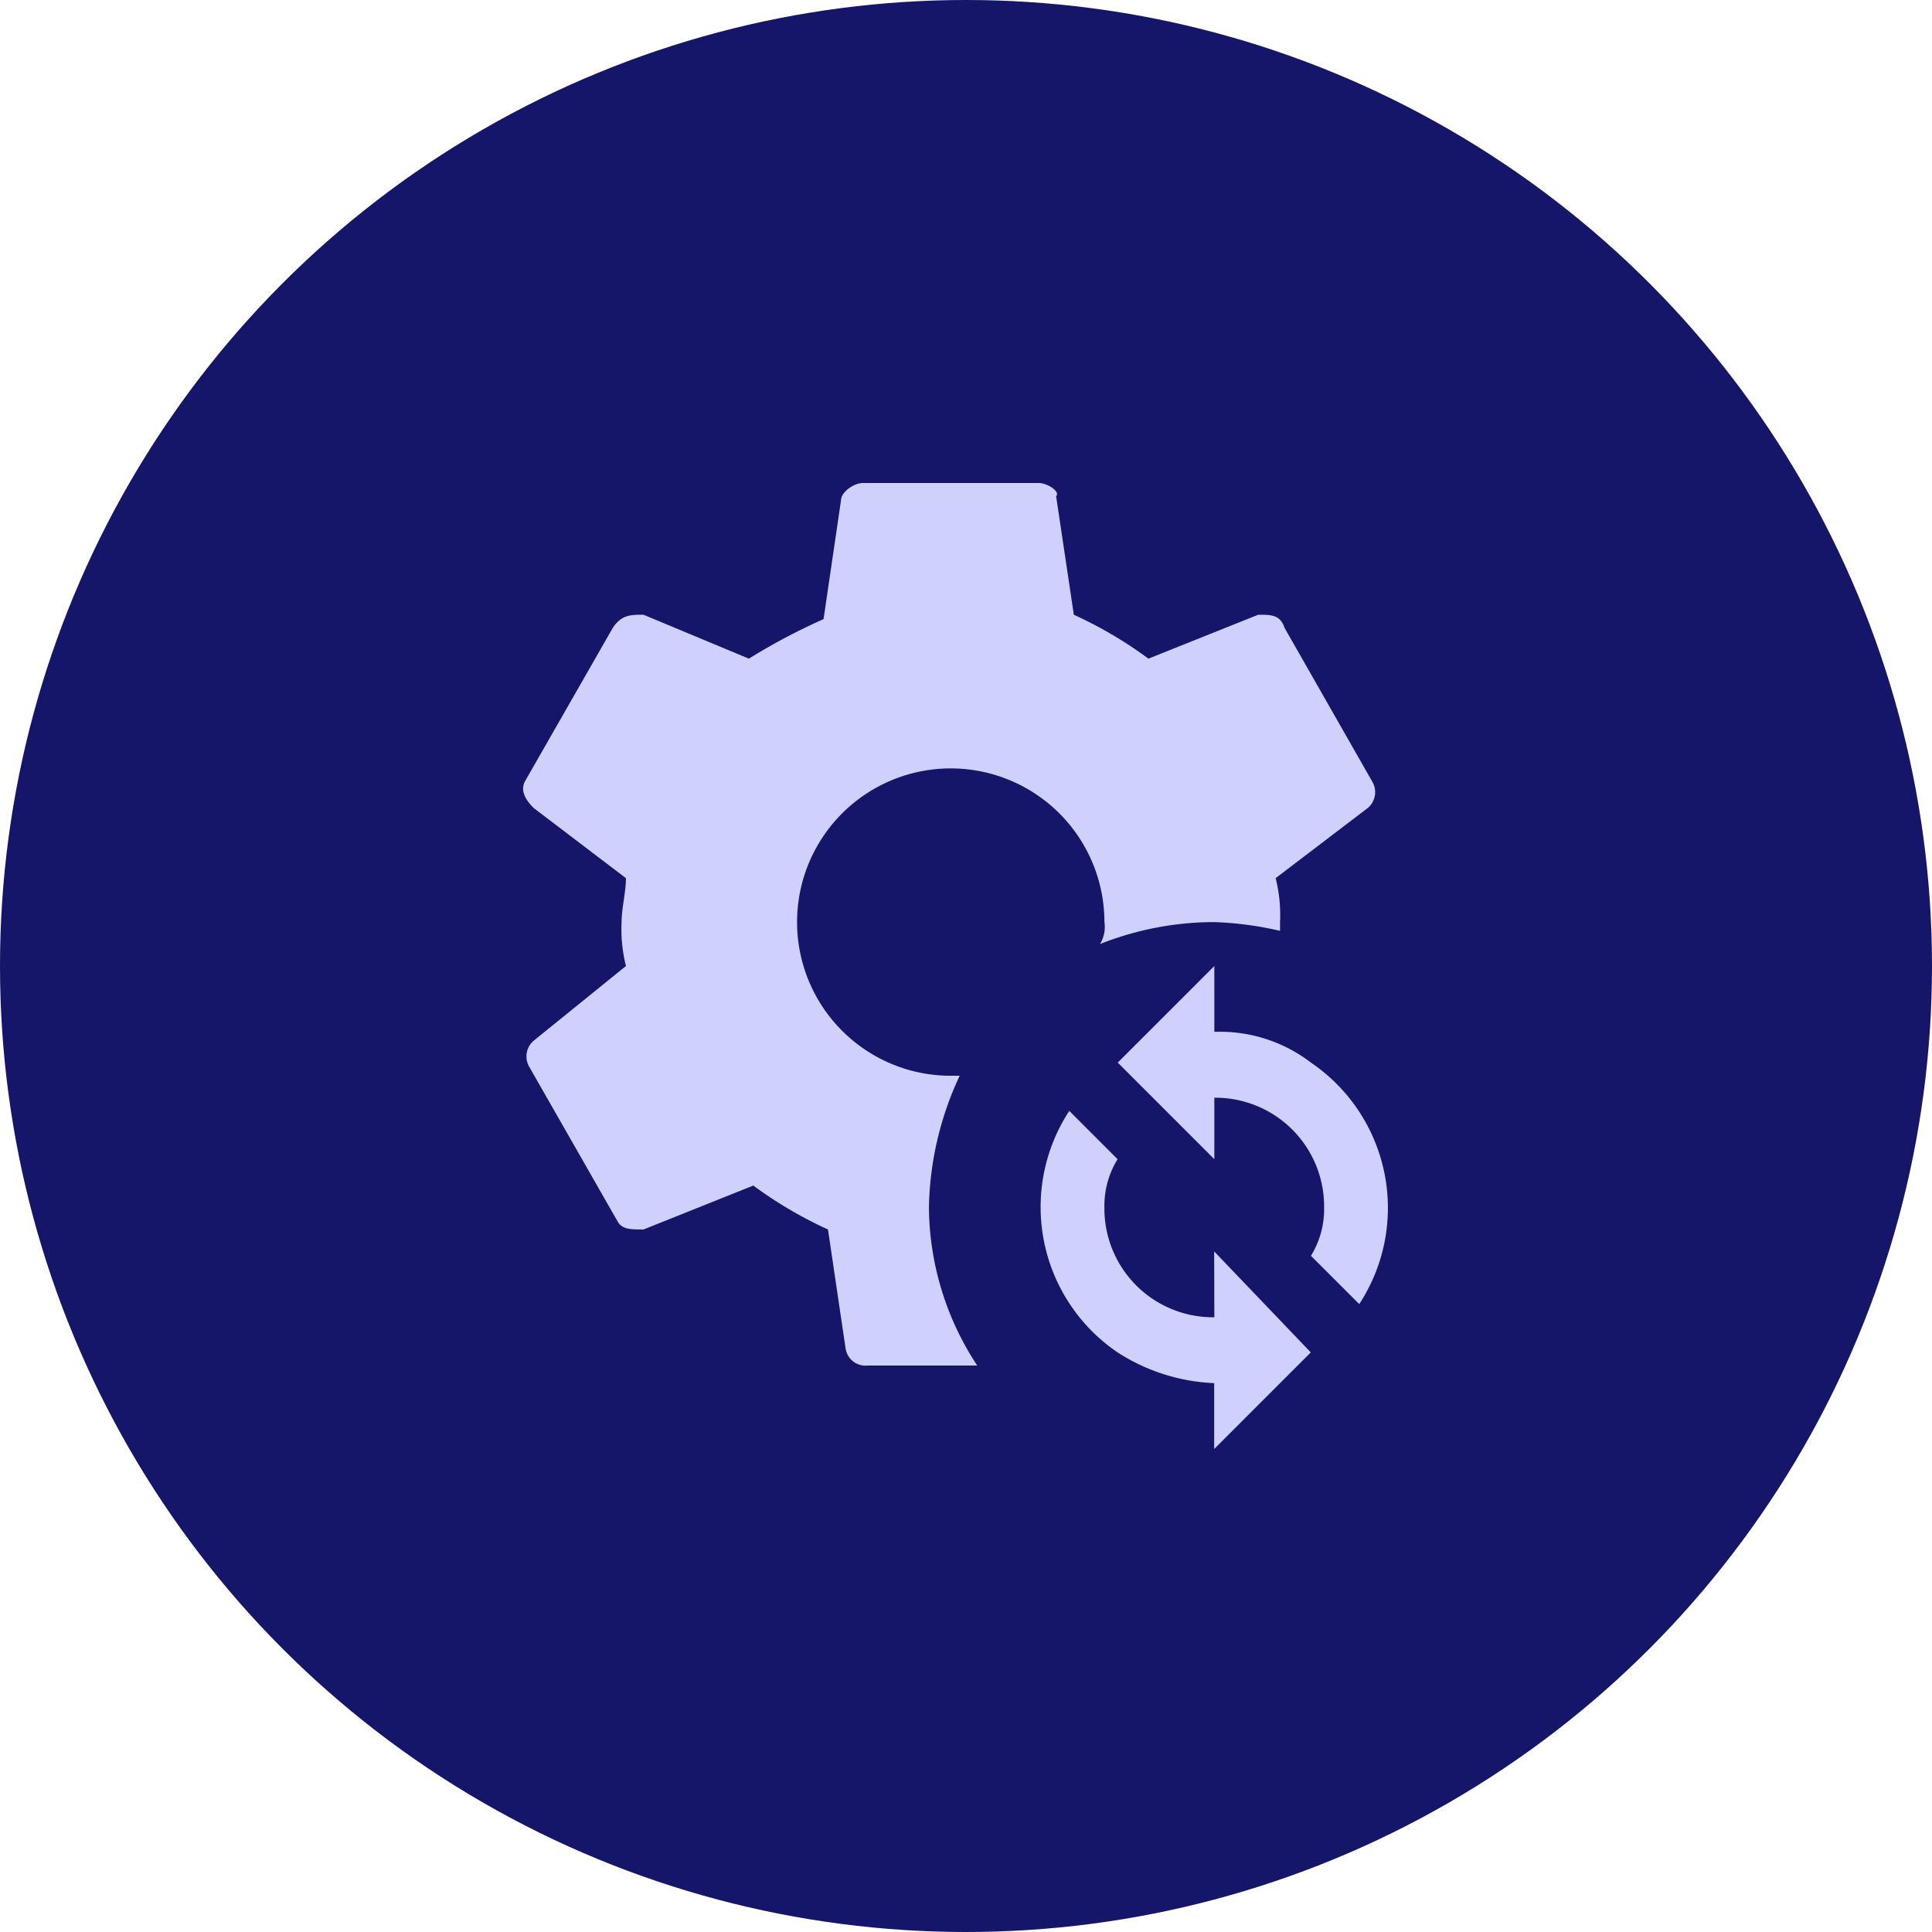 <svg id="Group_3657" data-name="Group 3657" xmlns="http://www.w3.org/2000/svg" width="48" height="48" viewBox="0 0 48 48">
  <circle id="Ellipse_418" data-name="Ellipse 418" cx="24" cy="24" r="24" fill="#151569"/>
  <path id="Path_6752" data-name="Path 6752" d="M10.34,18a8.017,8.017,0,0,1,.764-3.273h-.218A3.818,3.818,0,1,1,14.7,10.909a.817.817,0,0,1-.109.545,7.726,7.726,0,0,1,2.836-.545,8.421,8.421,0,0,1,1.636.218v-.218a3.711,3.711,0,0,0-.109-1.091l2.291-1.745a.514.514,0,0,0,.109-.655L19.176,3.6c-.109-.327-.327-.327-.655-.327L15.794,4.364A10.359,10.359,0,0,0,13.94,3.273L13.5.327C13.613.218,13.285,0,13.067,0H8.7c-.218,0-.545.218-.545.436L7.722,3.382a15.237,15.237,0,0,0-1.855.982L3.249,3.273c-.327,0-.545,0-.764.327L.3,7.418c-.109.218,0,.436.218.655L2.813,9.818c0,.327-.109.764-.109,1.091A3.711,3.711,0,0,0,2.813,12L.522,13.855a.514.514,0,0,0-.109.655l2.182,3.818c.109.218.327.218.655.218l2.727-1.091a10.359,10.359,0,0,0,1.855,1.091l.436,2.945a.5.5,0,0,0,.545.436H11.54A7.228,7.228,0,0,1,10.34,18Zm7.091-4.364V12l-2.4,2.4,2.4,2.4V15.273A2.7,2.7,0,0,1,20.158,18a2.2,2.2,0,0,1-.327,1.2l1.2,1.2a4.365,4.365,0,0,0-1.2-6A3.718,3.718,0,0,0,17.431,13.636Zm0,7.091A2.7,2.7,0,0,1,14.7,18a2.2,2.2,0,0,1,.327-1.2l-1.2-1.2a4.365,4.365,0,0,0,1.2,6,4.794,4.794,0,0,0,2.4.764V24l2.4-2.4-2.4-2.509Z" transform="translate(12.739 12)" fill="#d0d0fc"/>
</svg>
